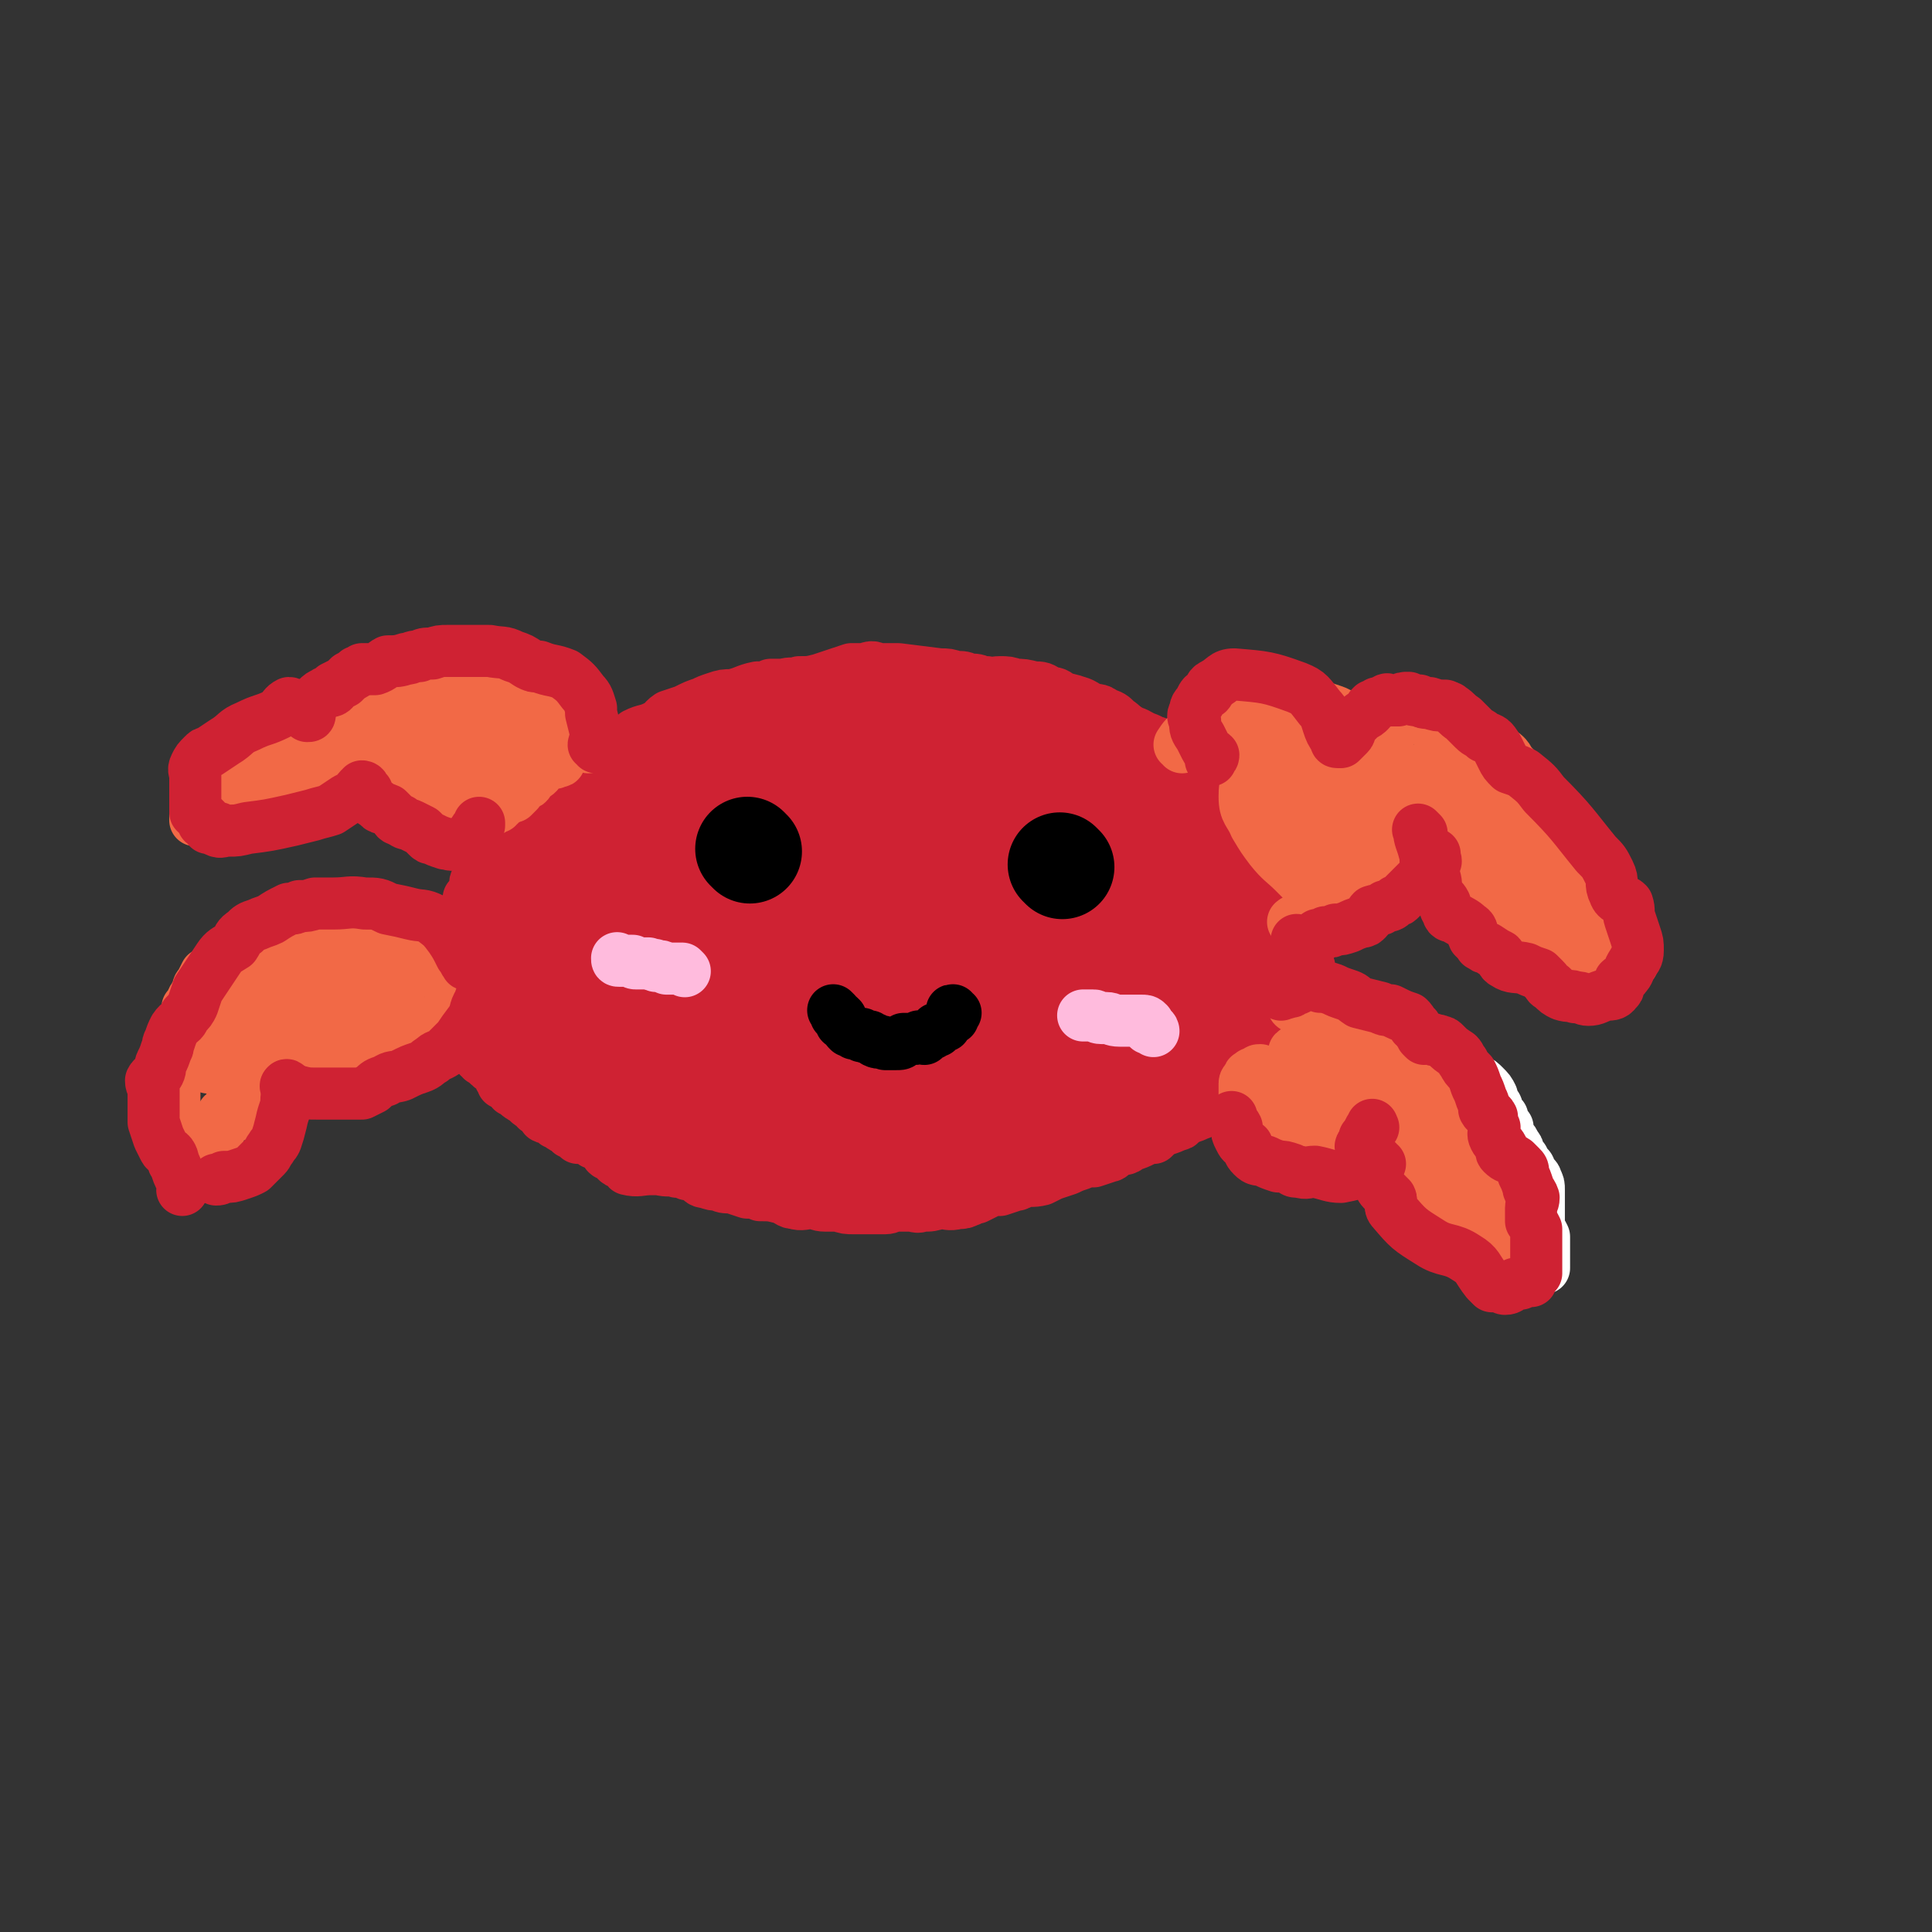 <svg viewBox='0 0 742 742' version='1.1' xmlns='http://www.w3.org/2000/svg' xmlns:xlink='http://www.w3.org/1999/xlink'><rect x="0" y="0" width="742" height="742" fill="#333333" stroke="none"/><g fill='none' stroke='#CF2233' stroke-width='20' stroke-linecap='round' stroke-linejoin='round'><path d='M506,357c-1,0 -1,0 -1,-1 -1,-1 0,-1 0,-3 0,-2 0,-2 -1,-4 0,-2 0,-2 -1,-4 0,-2 0,-2 -1,-4 -1,-2 -1,-2 -2,-5 -2,-2 -2,-2 -4,-4 -2,-2 -3,-2 -5,-4 -2,-4 -2,-4 -5,-7 -2,-3 -2,-3 -5,-6 -2,-2 -2,-2 -4,-4 -3,-2 -3,-2 -5,-5 -3,-2 -3,-2 -5,-4 -3,-2 -4,-1 -7,-3 -2,-2 -2,-2 -5,-3 -2,-2 -2,-2 -4,-4 -3,-1 -3,-1 -5,-3 -3,-2 -3,-2 -5,-4 -4,-2 -4,-1 -7,-4 -3,-2 -2,-2 -5,-4 -2,-2 -2,-2 -5,-3 -2,-2 -3,-1 -6,-2 -1,-1 -1,-1 -3,-2 -3,-1 -3,-1 -7,-2 -2,-1 -2,-2 -5,-2 -3,-2 -3,-2 -6,-2 -4,-1 -4,-1 -7,-1 -3,-1 -3,-1 -6,-1 -3,0 -3,1 -5,0 -1,0 -1,0 -2,0 -2,-1 -2,-1 -5,-1 -2,-1 -2,-1 -5,-1 -3,-1 -3,-1 -6,-1 -8,-1 -8,-1 -16,-2 -4,0 -4,0 -8,0 -2,-1 -2,-1 -5,0 -3,0 -3,0 -5,0 -3,1 -3,1 -6,2 -3,1 -3,1 -6,2 -4,1 -4,1 -8,1 -3,1 -3,0 -6,1 -3,0 -3,0 -5,0 -2,1 -2,1 -5,1 -5,1 -5,2 -10,3 -3,0 -3,0 -6,1 -3,1 -3,1 -5,2 -3,1 -3,1 -7,3 -3,1 -3,1 -6,2 -3,2 -2,3 -5,4 -4,2 -4,1 -8,3 -2,2 -2,2 -5,3 -3,2 -3,2 -6,3 -3,1 -3,1 -5,3 -2,1 -2,2 -4,3 -2,2 -2,2 -4,4 -3,2 -3,1 -5,3 -2,2 -1,2 -3,3 -3,2 -3,2 -6,3 -2,1 -2,1 -4,2 -2,2 -2,2 -4,4 -1,2 -1,2 -2,5 -1,2 -1,2 -3,4 -1,2 -1,2 -2,3 -2,3 -1,4 -3,7 -1,1 -1,1 -2,3 -1,1 -2,1 -3,3 -1,1 0,2 -1,4 -1,2 -1,2 -2,3 0,2 1,2 1,4 -1,1 -2,1 -2,3 -1,1 -1,1 -2,3 0,2 -1,2 -2,4 0,1 1,1 1,3 0,1 0,1 0,2 -1,2 -1,1 -2,3 0,2 1,3 0,5 0,1 -1,1 -1,3 -1,1 0,1 0,3 0,1 0,1 0,3 0,2 0,2 0,3 0,1 0,1 0,1 0,1 -1,1 0,2 0,1 1,1 2,2 0,1 -1,1 -1,2 0,1 0,1 0,1 1,1 1,1 2,2 0,1 0,1 0,2 0,1 1,0 1,1 1,0 0,1 0,1 1,0 1,0 2,0 1,1 1,1 2,2 1,1 1,0 1,1 1,1 0,1 0,2 1,1 1,1 2,2 0,0 0,0 0,1 0,0 1,0 1,1 2,1 2,1 3,1 0,1 -1,0 -1,0 0,1 1,1 1,1 1,0 0,1 1,1 1,0 1,0 2,1 0,0 1,0 1,0 0,1 0,1 0,2 0,0 0,0 0,1 0,0 1,0 1,1 1,0 0,0 0,1 0,0 0,0 0,0 2,0 2,0 3,1 0,0 1,0 1,1 0,0 -1,1 0,1 0,0 1,0 1,0 1,1 1,2 2,2 1,1 1,1 2,1 1,0 1,-1 1,0 0,0 0,1 0,1 0,1 1,1 2,1 1,1 0,1 1,2 1,1 2,0 3,1 0,0 0,1 0,2 2,1 2,0 4,1 0,0 -1,0 0,1 1,1 1,0 2,1 1,1 1,1 2,1 1,1 1,1 2,2 1,0 2,0 3,1 0,0 0,0 0,1 1,0 1,0 3,0 0,1 0,0 1,0 1,1 1,1 2,2 1,0 2,0 3,1 1,0 0,1 1,1 1,1 1,1 1,2 1,1 1,0 2,1 1,1 1,1 2,2 1,1 2,0 3,1 1,0 0,1 1,2 4,1 5,0 9,0 1,0 1,0 3,0 4,1 4,0 7,1 2,0 2,0 4,1 2,0 2,0 4,1 1,1 1,2 3,2 3,1 3,1 5,1 2,1 2,1 5,1 3,1 3,1 6,2 3,0 3,0 5,1 4,0 4,0 8,1 3,1 3,2 5,2 3,1 4,0 7,0 2,0 2,1 5,1 1,0 1,0 3,0 1,0 1,0 2,0 3,1 3,1 6,1 2,0 2,0 5,0 3,0 3,0 5,0 1,0 1,0 2,0 2,0 2,-1 5,-1 2,0 2,0 4,0 3,0 3,1 5,0 4,0 3,0 7,-1 3,0 3,1 7,0 2,0 2,0 4,-1 1,0 1,-1 3,-1 2,-1 2,-1 4,-2 2,-1 2,-1 5,-1 3,-1 3,-1 6,-2 1,0 1,0 2,-1 4,-1 4,0 8,-1 2,-1 2,-1 4,-2 3,-1 3,-1 6,-2 2,-1 2,-1 5,-2 2,-1 2,-1 5,-1 3,-1 3,-1 6,-2 1,0 1,-1 3,-2 2,-1 3,0 5,-2 3,-1 3,-1 5,-2 2,-1 2,-1 4,-1 2,-2 2,-2 4,-3 3,-1 3,-1 5,-2 2,0 1,-1 3,-2 2,-1 3,-1 5,-2 3,-1 3,-2 5,-3 2,-1 2,-1 3,-2 3,-1 3,0 5,-1 2,-2 2,-2 4,-3 1,-1 1,-1 2,-2 2,-2 2,-2 4,-3 3,-2 3,-2 5,-4 2,-1 2,-1 3,-2 1,-1 2,-1 3,-2 1,-2 1,-2 2,-4 1,-2 1,-2 3,-4 1,-2 1,-2 2,-5 1,-3 1,-3 1,-7 0,-3 0,-3 0,-6 0,-3 2,-3 1,-7 0,-3 -1,-3 -2,-6 0,-2 1,-2 1,-5 0,-2 0,-2 0,-5 -1,-2 -1,-2 -2,-4 -1,-2 -1,-2 -2,-3 -1,-1 -1,-1 -1,-1 '/></g>
<g fill='none' stroke='#CF2233' stroke-width='40' stroke-linecap='round' stroke-linejoin='round'><path d='M478,358c0,0 -1,-1 -1,-1 1,0 2,0 3,1 0,1 0,1 1,2 1,0 3,1 2,0 0,-4 -2,-4 -4,-9 -2,-6 -1,-7 -3,-12 -3,-6 -3,-6 -7,-11 -4,-5 -5,-4 -9,-9 -4,-4 -4,-4 -7,-9 -4,-5 -3,-5 -6,-9 -2,-2 -1,-3 -3,-5 -3,-2 -4,-1 -7,-3 -4,-1 -3,-2 -7,-3 -3,-2 -3,-2 -6,-3 -4,-2 -4,-2 -7,-2 -6,-1 -6,0 -11,0 -6,0 -6,-1 -12,-1 -8,-1 -8,-1 -16,-2 -5,-1 -5,-2 -11,-3 -6,0 -6,0 -11,-1 -6,0 -6,-1 -12,-1 -4,-1 -4,0 -9,0 -3,0 -4,0 -7,0 -1,0 -1,0 -2,1 -2,1 -2,1 -4,2 -2,1 -2,1 -3,1 0,1 0,1 -1,1 -2,1 -2,1 -4,1 -3,0 -4,0 -7,0 -3,0 -3,0 -7,0 -2,0 -2,0 -4,0 -3,0 -3,0 -7,1 -3,0 -3,0 -6,0 -7,1 -7,0 -13,2 -6,2 -6,2 -12,5 -2,1 -2,1 -4,2 -3,2 -3,1 -7,3 -1,0 -1,1 -2,1 -2,1 -2,1 -4,2 -2,1 -2,1 -4,2 -1,2 -1,3 -3,4 -1,1 -2,1 -4,2 -2,1 -2,1 -4,3 -2,1 -2,2 -4,3 -2,1 -2,1 -5,3 -1,1 -1,1 -3,3 -1,1 -1,1 -2,2 -2,2 -2,2 -4,4 -2,2 -3,2 -4,3 -2,2 -2,2 -3,3 -1,2 -1,2 -2,3 -2,2 -2,1 -3,3 -1,2 0,2 -1,4 0,2 1,2 0,4 0,2 -1,2 -2,4 0,2 0,2 0,4 0,2 0,2 0,5 0,1 0,1 0,2 0,2 0,2 0,3 0,1 0,1 0,3 1,1 2,1 2,2 0,2 0,2 0,4 0,2 1,2 2,4 0,1 -1,1 0,2 0,2 0,2 1,4 1,1 2,1 3,3 1,1 0,2 0,3 1,2 1,1 2,3 1,1 1,1 2,2 1,2 1,3 3,4 1,2 1,2 2,2 1,1 1,1 2,2 2,1 2,1 3,2 2,1 2,0 4,2 1,0 1,0 2,1 1,1 1,2 1,2 1,2 1,2 3,3 0,1 0,1 0,1 1,1 2,0 3,1 1,1 0,2 1,4 1,1 1,1 3,2 4,3 5,3 9,5 1,1 1,1 3,2 2,1 2,1 3,2 2,1 2,1 3,2 2,2 2,2 4,3 2,2 2,2 4,3 3,1 3,1 5,2 2,0 2,1 4,1 3,1 3,1 6,1 3,1 3,1 5,2 3,0 3,0 5,0 2,1 2,1 5,1 2,0 2,1 3,1 3,0 3,0 5,0 3,0 3,0 5,0 3,0 3,0 6,0 3,1 3,0 5,1 3,0 3,0 6,0 2,0 2,0 4,0 2,0 2,0 5,0 3,0 3,0 5,0 3,0 3,1 6,1 2,0 2,0 3,0 2,0 2,0 4,1 3,0 3,0 5,0 3,0 3,0 7,0 3,0 3,0 7,0 3,0 3,0 6,0 2,-1 2,-1 4,-1 3,-1 3,-1 5,-2 3,0 3,0 6,-1 3,-1 3,-2 6,-2 3,-1 3,-1 6,-2 3,0 3,0 5,-2 6,-2 6,-3 11,-5 7,-3 8,-2 14,-4 3,-1 3,-2 6,-3 4,-2 4,-1 8,-2 8,-3 8,-3 15,-7 5,-2 4,-4 8,-6 3,-3 3,-2 6,-4 2,-2 2,-2 3,-4 1,-2 2,-2 3,-4 1,-2 1,-2 2,-5 2,-4 3,-4 4,-7 2,-4 2,-4 3,-7 0,-3 0,-3 1,-6 0,-3 0,-3 0,-6 -1,-3 -2,-3 -3,-6 -1,-3 -1,-3 -2,-6 -2,-4 -2,-4 -4,-7 -3,-4 -4,-4 -7,-8 -5,-4 -5,-4 -9,-8 -4,-4 -4,-4 -8,-7 -3,-3 -3,-3 -7,-5 -3,-1 -4,-1 -7,-2 -5,-2 -5,-3 -9,-5 -5,-2 -5,-2 -10,-4 -5,-2 -5,-2 -10,-3 -5,-2 -5,-2 -10,-3 -5,-2 -5,-2 -10,-3 -5,-1 -5,-1 -11,-2 -5,0 -5,0 -10,-1 -5,0 -5,-1 -10,-1 -4,0 -4,-1 -9,-1 -7,0 -7,0 -13,0 -5,0 -5,0 -10,0 -5,1 -5,2 -10,3 -6,1 -6,1 -12,3 -7,1 -7,1 -14,2 -6,1 -6,1 -12,3 -5,1 -5,1 -11,2 -4,1 -4,1 -8,2 -5,2 -5,1 -10,2 -4,1 -4,1 -8,2 -3,1 -3,1 -6,2 -3,1 -4,1 -6,3 -2,1 -2,2 -3,4 -2,3 -2,3 -4,5 -3,2 -4,2 -5,5 -1,2 0,2 -1,4 0,2 -1,1 -2,3 -1,1 -2,1 -2,2 -1,2 0,2 0,5 0,3 0,3 0,6 0,5 -1,5 0,9 1,5 2,5 5,10 6,9 6,9 13,17 8,9 8,9 18,17 4,4 4,3 8,6 4,2 4,3 8,4 4,1 4,0 9,1 5,0 5,0 9,1 6,1 6,1 11,2 7,1 7,1 13,2 7,1 7,1 13,1 7,1 7,1 13,2 6,1 6,1 12,2 6,1 6,2 12,3 6,1 6,1 12,1 6,0 6,0 12,0 7,0 7,0 13,-1 6,0 6,0 11,-1 8,-1 8,0 15,-4 6,-2 6,-3 11,-8 5,-4 5,-4 8,-10 4,-5 4,-5 7,-10 2,-5 2,-6 4,-11 2,-4 3,-4 4,-9 2,-10 2,-10 2,-20 -1,-5 -1,-5 -3,-9 -2,-4 -2,-5 -5,-9 -4,-4 -5,-3 -11,-6 -6,-3 -6,-3 -12,-6 -8,-3 -8,-3 -16,-5 -10,-2 -10,-1 -20,-3 -10,-2 -10,-1 -21,-3 -10,-1 -10,-1 -19,-2 -11,-1 -11,-1 -22,-2 -8,0 -8,0 -15,0 -7,0 -7,0 -14,1 -7,2 -7,2 -13,4 -14,6 -14,6 -27,12 -6,3 -6,3 -12,7 -4,2 -4,2 -7,4 -3,1 -4,0 -6,2 -2,4 -1,5 -1,10 -1,3 -2,4 0,7 4,6 5,6 11,11 8,6 8,6 17,10 12,6 12,7 25,12 11,4 11,5 22,7 13,4 13,3 26,5 11,2 11,2 22,3 12,1 12,2 23,1 10,-1 11,-1 21,-4 10,-3 10,-3 21,-7 9,-4 10,-3 18,-9 5,-4 6,-4 8,-10 3,-5 2,-5 2,-11 -1,-7 1,-8 -3,-13 -6,-9 -8,-9 -18,-14 -14,-8 -14,-8 -29,-13 -19,-7 -20,-6 -40,-11 -17,-5 -17,-6 -34,-9 -18,-3 -19,-4 -37,-3 -13,1 -13,1 -25,5 -11,5 -13,4 -21,13 -6,6 -5,8 -7,17 -1,8 -2,10 1,17 4,8 5,9 13,13 13,8 14,8 28,11 24,5 24,4 49,7 24,2 24,2 48,4 16,1 16,1 31,1 9,-1 12,1 18,-3 4,-3 3,-6 3,-12 0,-5 2,-8 -3,-11 -22,-15 -24,-18 -50,-25 -34,-9 -35,-6 -71,-7 -13,-1 -17,-3 -27,3 -7,4 -10,11 -6,17 4,8 10,7 22,10 21,7 21,6 43,11 25,5 25,6 51,10 21,3 21,3 42,4 4,1 6,2 8,0 2,-1 1,-4 -1,-5 -12,-9 -13,-10 -27,-16 -20,-9 -21,-7 -43,-13 -20,-6 -20,-6 -41,-10 -19,-3 -19,-2 -37,-4 -8,-1 -9,-2 -16,-2 0,0 0,1 1,1 3,4 3,4 7,6 11,6 11,6 23,10 18,6 18,6 37,11 19,5 19,5 38,9 12,2 18,3 25,4 2,0 -4,-1 -8,-2 -19,-3 -19,-3 -38,-7 -19,-3 -19,-4 -39,-7 -13,-2 -13,-2 -26,-4 -7,0 -10,-1 -13,-1 -1,-1 3,0 5,0 8,1 8,1 15,1 15,1 15,1 30,2 11,0 11,1 22,2 9,1 9,1 18,1 3,0 3,-1 5,-1 2,-1 4,-1 3,-1 -2,-1 -6,-2 -10,-2 '/></g>
<g fill='none' stroke='#000000' stroke-width='40' stroke-linecap='round' stroke-linejoin='round'><path d='M288,327c0,0 -1,-1 -1,-1 '/><path d='M408,333c0,0 -1,-1 -1,-1 '/></g>
<g fill='none' stroke='#000000' stroke-width='20' stroke-linecap='round' stroke-linejoin='round'><path d='M367,389c-1,0 -1,-1 -1,-1 -1,0 0,0 0,1 0,1 0,1 0,2 0,0 -1,0 -2,1 0,0 1,0 0,0 0,1 -1,1 -1,1 0,1 0,1 0,1 -2,1 -2,0 -3,1 -1,0 0,0 0,1 -1,0 -1,0 -2,1 -1,0 -1,0 -2,1 0,0 0,0 -1,1 -1,0 -1,-1 -2,-1 -1,1 -1,1 -2,1 -1,0 -1,0 -1,0 -2,0 -2,0 -3,0 0,0 0,1 0,1 -1,1 -1,1 -3,1 0,0 0,0 0,0 -1,0 -1,0 -2,0 -1,0 -1,0 -2,0 0,0 0,0 -1,-1 -1,0 -1,1 -3,0 0,0 0,0 0,-1 -1,0 -1,0 -2,-1 -1,0 -1,1 -2,0 0,0 -1,0 -1,0 0,0 0,-1 0,-1 -1,0 -1,0 -2,0 -1,0 -1,0 -1,0 -1,-1 -1,-1 -2,-1 -1,-1 -1,-1 -1,-2 -1,-1 -1,0 -2,-1 0,0 0,-1 0,-1 0,0 0,0 0,-1 0,0 0,0 0,0 -1,-1 -1,-1 -2,-1 0,0 0,0 0,-1 0,0 0,0 0,0 0,0 0,0 -1,-1 '/></g>
<g fill='none' stroke='#FFBBDD' stroke-width='20' stroke-linecap='round' stroke-linejoin='round'><path d='M263,373c0,0 -1,-1 -1,-1 -1,0 -1,0 -3,0 0,0 0,0 0,0 -1,0 -1,0 -3,0 0,0 0,0 0,0 -2,-1 -2,-1 -4,-1 -1,-1 -1,0 -3,-1 0,0 0,0 -1,0 -2,0 -2,0 -3,0 -1,0 -1,0 -1,0 -1,0 -1,-1 -1,-1 -1,0 -1,0 -2,0 -1,0 -1,0 -2,0 0,0 0,0 -1,0 -1,0 -1,0 -1,-1 '/><path d='M443,396c0,0 0,-1 -1,-1 0,0 -1,0 -1,0 0,-1 0,-1 0,-1 0,-1 0,-1 0,-1 0,0 0,0 0,0 -1,-1 -1,-1 -3,-1 -1,0 -1,0 -2,0 -2,0 -2,0 -3,0 0,0 0,0 -1,0 -1,0 -1,0 -2,0 -3,0 -3,-1 -5,-1 -1,0 -1,0 -2,0 -2,0 -2,-1 -3,-1 -1,0 -1,0 -2,0 0,0 0,0 -1,0 -1,0 -1,0 -1,0 '/></g>
<g fill='none' stroke='#F26946' stroke-width='20' stroke-linecap='round' stroke-linejoin='round'><path d='M226,287c0,0 -1,0 -1,-1 -1,-1 -1,0 -1,-1 -1,-2 1,-2 0,-3 -1,-1 -2,-1 -3,-1 -1,-1 -1,-2 -2,-3 -1,-1 -1,-1 -1,-2 -1,-2 -2,-1 -3,-2 -1,-1 0,-1 -1,-2 -2,-3 -2,-3 -5,-5 -1,-1 -1,-1 -3,-2 -1,-1 -1,-1 -2,-1 -1,-1 -2,0 -3,-1 -1,-1 -1,-1 -1,-2 0,0 0,0 0,-1 -1,0 -2,0 -3,-1 -1,0 -1,0 -2,-1 -2,0 -2,0 -3,0 -1,0 -1,0 -2,-1 -2,0 -1,-1 -3,-1 -2,0 -2,0 -4,0 -2,0 -2,0 -4,-1 -1,0 -1,0 -2,-1 -2,0 -2,1 -4,1 -2,0 -2,0 -3,0 -1,0 -1,0 -2,0 -3,0 -3,0 -5,0 -1,0 -1,0 -2,0 -2,0 -2,0 -4,1 -1,0 -1,1 -2,2 -2,0 -3,-1 -5,-1 -1,1 -1,1 -2,2 -1,0 -1,0 -2,1 -1,0 0,0 0,1 -1,0 -2,0 -3,0 0,0 1,1 1,1 -1,0 -2,0 -3,1 -2,1 -2,1 -3,2 0,1 2,1 1,2 0,1 -2,1 -2,2 -1,2 0,2 1,4 0,1 0,1 0,2 0,1 0,1 0,2 0,2 0,2 0,3 0,2 -1,2 0,4 0,1 1,0 2,1 0,0 -1,1 -1,2 1,1 1,0 2,1 1,1 1,1 1,1 1,0 0,1 1,1 0,0 0,0 1,1 1,1 1,1 2,2 1,0 1,0 1,1 1,1 1,1 2,2 1,0 0,1 1,1 1,1 2,1 3,1 1,2 1,2 2,3 1,1 0,2 0,2 2,1 3,0 5,1 1,1 1,1 2,1 1,1 1,0 2,1 0,1 0,2 0,2 1,1 2,1 3,1 2,1 2,1 4,1 1,0 1,0 2,0 2,0 2,-1 3,0 0,0 0,1 0,1 1,0 1,-1 2,-1 1,0 1,1 3,1 1,0 1,0 3,0 1,0 1,0 2,0 1,0 1,0 1,0 1,0 1,0 2,0 1,-1 1,-1 2,-1 0,-1 0,-1 1,-1 0,-1 0,0 1,-1 0,0 0,0 0,-1 2,0 2,0 3,-1 0,0 0,0 1,0 1,-1 1,-1 2,-2 1,-1 0,-1 1,-2 1,-1 1,0 2,-1 1,0 1,-1 1,-1 1,-1 1,-1 2,-2 2,-1 2,-2 3,-3 1,-1 1,-1 2,-2 2,0 2,0 3,0 0,0 0,-1 1,-1 0,0 1,1 1,0 0,0 0,-1 -1,-2 -1,-2 -1,-1 -3,-3 -2,-2 -1,-2 -3,-4 -2,-1 -3,-1 -5,-2 -1,-1 -1,-2 -2,-3 -1,-1 -1,-1 -2,-2 -5,-2 -5,-2 -10,-4 -4,-1 -4,-1 -8,-2 -2,0 -2,0 -5,-2 -3,0 -3,0 -5,-1 -2,-1 -2,-1 -3,-2 -3,0 -5,0 -6,0 0,0 2,0 3,0 1,1 0,1 1,2 1,1 1,1 2,1 1,1 1,1 2,2 2,2 2,2 3,4 1,2 1,2 2,3 2,3 2,4 5,5 3,2 4,2 8,3 2,1 2,0 4,1 0,0 0,0 0,0 0,1 0,1 0,1 0,1 0,1 0,1 -4,-1 -4,0 -8,-2 -7,-2 -7,-2 -13,-5 -6,-1 -5,-2 -11,-3 -5,-2 -5,-2 -10,-4 -3,-1 -3,-1 -6,-1 -2,-1 -2,-1 -4,-1 -1,-1 -1,-1 -3,-2 -1,-1 0,-2 -1,-2 -1,0 -2,1 -2,1 -1,1 0,0 0,1 1,2 1,2 2,4 1,1 1,2 3,3 3,2 3,2 6,4 8,4 8,4 16,8 2,1 3,0 4,1 2,1 1,2 2,3 1,1 1,1 2,1 0,0 0,0 0,0 1,0 0,1 0,1 0,1 0,1 0,1 1,2 1,2 2,5 1,1 1,1 2,3 1,1 2,0 3,1 0,1 0,1 0,1 1,1 2,1 2,1 0,0 -1,-1 -2,-2 -2,-1 -2,0 -3,-1 -1,-1 -1,-2 -2,-3 -2,-1 -2,-1 -4,-2 -1,-2 -1,-2 -3,-4 -1,-1 -1,-1 -2,-2 0,-1 0,-1 0,-2 -1,-1 0,-1 0,-1 0,0 0,-1 0,-1 -1,0 -1,1 -2,1 '/><path d='M175,297c0,-1 -2,-2 -1,-1 1,0 2,0 3,1 4,2 4,2 8,4 3,1 3,1 5,2 3,1 4,0 5,2 1,0 1,2 0,1 -1,0 -1,-1 -2,-1 '/><path d='M146,261c0,0 -1,-1 -1,-1 -1,0 0,1 -1,2 -2,1 -2,0 -4,0 -2,0 -2,0 -3,0 0,1 0,1 -1,1 -1,1 -1,1 -2,1 -2,1 -2,0 -4,1 -2,1 -1,1 -3,2 -1,1 -1,0 -2,1 -2,1 -3,0 -4,2 -3,3 -3,4 -6,7 -3,2 -3,2 -6,4 -1,1 -2,0 -3,1 0,1 0,2 0,2 -3,0 -3,-1 -5,0 0,0 0,0 0,0 -1,2 -2,2 -3,3 -1,1 -1,2 -2,2 -2,1 -2,1 -3,1 -1,1 -1,2 -2,3 -1,1 -1,1 -1,2 -1,0 -2,0 -3,1 0,0 0,1 -1,1 -1,1 -1,1 -2,2 -1,1 -1,1 -1,2 0,1 1,1 0,2 -1,1 -2,1 -3,2 -1,1 -2,1 -2,2 -1,0 0,0 0,0 0,1 0,1 -1,1 0,1 0,1 0,1 0,1 0,1 0,2 0,0 0,0 0,1 -1,0 -1,0 -1,0 -1,1 -1,1 -1,1 0,1 0,1 0,1 0,1 0,1 0,1 1,0 1,0 2,0 1,-1 1,-1 2,-1 2,-1 2,-1 5,-2 3,-1 3,-1 6,-2 3,-1 3,-1 5,-2 4,-1 4,-1 8,-2 5,-2 5,-1 10,-2 4,-1 4,-2 8,-3 4,-2 4,-2 7,-3 3,-2 3,-2 6,-3 1,-1 1,-1 3,-1 1,-1 1,-1 2,-1 1,0 1,0 2,0 0,-1 1,-1 1,-1 1,-1 0,-2 0,-3 0,0 1,1 0,1 0,1 0,1 -1,1 0,0 0,1 0,1 -2,1 -2,0 -5,1 -1,0 -1,0 -2,1 -7,2 -7,2 -13,5 -3,1 -3,2 -6,3 -3,2 -3,2 -6,3 -2,1 -2,0 -4,1 0,0 0,0 -1,1 -1,0 -1,0 -2,0 -1,1 -2,2 -2,1 1,-1 2,-2 4,-4 4,-4 4,-4 8,-7 3,-3 4,-3 7,-6 1,-1 0,-2 1,-3 1,-2 1,-2 2,-4 1,-1 2,0 3,-1 0,0 0,-1 0,0 -1,0 -1,0 -2,1 -2,2 -2,2 -4,3 -2,2 -2,2 -5,3 -2,2 -2,2 -3,4 -2,1 -1,2 -3,3 -4,2 -4,1 -8,2 -4,1 -4,1 -7,1 '/><path d='M175,375c0,-1 -1,-1 -1,-1 -1,-1 -1,-1 -1,-2 -1,-2 0,-3 0,-5 -1,-1 -2,-1 -3,-2 -1,0 -1,0 -2,0 -2,-2 -2,-2 -3,-3 -2,-2 -2,-2 -5,-4 -1,-1 -2,0 -3,-1 -3,-1 -3,-1 -5,-2 -2,0 -2,-1 -3,-2 -2,0 -1,-1 -3,-1 -2,-1 -2,-1 -4,-2 -1,0 -1,0 -2,-1 -2,0 -2,1 -4,1 -2,0 -2,0 -4,0 -3,0 -3,0 -5,0 -1,0 -1,0 -3,0 -1,0 -1,0 -2,0 -1,0 -1,0 -3,1 -1,0 -1,0 -2,0 -1,0 -1,0 -3,1 0,0 0,0 -1,1 -1,0 -1,0 -1,0 -2,0 -2,-1 -3,0 -1,0 0,1 0,1 -1,0 -1,0 -2,0 -1,1 -1,1 -2,1 -5,2 -5,2 -9,4 -2,2 -2,2 -4,4 -1,0 -1,0 -2,1 -1,0 -1,0 -2,1 -1,0 -1,0 -1,1 -1,0 0,1 -1,1 0,0 -1,0 -1,1 -1,1 0,2 0,3 -1,0 -1,0 -2,0 0,0 0,1 0,1 0,1 0,1 -1,2 -1,0 -2,0 -3,0 -1,2 -1,2 -2,4 -1,1 -1,1 -1,3 -1,0 0,1 -1,1 0,1 -1,1 -1,2 -1,1 0,1 0,1 -1,1 -1,1 -2,2 0,1 0,1 0,2 -1,1 -1,1 -1,2 -1,1 -1,2 -1,3 -1,2 -1,2 -1,4 -1,2 -1,2 -2,4 0,4 0,4 0,9 0,1 0,1 0,3 0,1 0,1 0,2 0,1 0,1 0,3 0,1 0,1 0,2 0,1 0,1 0,1 0,1 0,1 0,1 0,1 0,1 0,3 0,1 0,1 0,2 0,0 0,0 0,0 0,1 0,1 0,1 0,1 0,1 0,2 0,0 0,0 0,0 0,0 0,0 0,1 0,0 0,0 0,0 0,1 0,1 0,1 1,2 2,1 3,2 0,1 -1,1 -1,2 0,1 0,1 0,1 0,2 1,2 1,3 1,1 0,1 0,2 1,0 1,-1 2,0 1,0 1,1 1,1 1,1 0,1 1,2 0,1 1,1 1,2 0,0 0,0 0,0 1,0 2,0 2,-1 2,-1 2,-2 3,-4 1,-2 1,-2 3,-5 1,-2 1,-3 2,-5 1,-2 1,-2 2,-3 2,-2 3,-1 5,-2 1,-1 0,-2 0,-4 1,-1 1,-1 3,-2 2,-2 2,-2 4,-4 1,-1 1,-1 2,-2 2,-1 1,-1 3,-2 2,-2 2,-2 4,-3 3,-2 3,-2 5,-3 4,-1 4,-1 7,-2 4,-1 4,0 8,-1 2,0 2,0 5,-1 4,0 4,0 8,0 2,0 2,0 5,-1 2,0 2,0 5,-1 3,-1 3,-1 7,-2 2,0 2,-1 4,-2 2,-1 2,-1 4,-1 2,-1 3,-1 4,-3 1,-1 0,-2 1,-4 0,-2 2,-2 2,-4 1,-2 0,-2 0,-4 0,-2 1,-3 0,-5 -2,-2 -3,-1 -5,-3 -2,-2 -2,-2 -5,-4 -4,-3 -5,-2 -9,-5 -3,-2 -2,-3 -5,-4 -4,-1 -4,0 -8,-1 -3,-1 -3,-2 -5,-3 -2,-1 -2,-2 -3,-2 -3,-1 -3,-1 -5,0 -3,1 -3,1 -5,3 -3,1 -3,1 -5,3 -3,2 -3,1 -5,3 -2,1 -1,2 -2,4 -1,2 -1,2 -3,4 -1,2 -2,1 -3,4 -2,2 -1,3 -1,6 '/><path d='M176,373c0,0 0,-1 -1,-1 -4,-2 -4,-3 -9,-4 -7,-1 -7,-1 -14,-1 -5,0 -5,0 -10,0 -3,0 -3,0 -6,1 -4,0 -4,1 -8,1 -4,0 -4,0 -7,0 -1,0 -1,0 -2,1 -1,1 -2,1 -3,3 0,2 0,2 0,5 1,2 1,2 3,4 4,3 4,2 9,5 5,2 5,2 10,4 5,1 5,0 10,0 1,0 1,0 3,0 1,0 1,0 2,0 1,0 1,0 1,0 0,-1 0,-1 0,-3 -1,-1 -1,-2 -3,-2 -6,-3 -6,-3 -12,-5 -6,-1 -6,-2 -12,-3 -5,-1 -5,0 -10,-1 -2,0 -2,0 -4,0 -1,-1 -2,-1 -3,0 -1,0 -1,1 0,2 4,3 4,3 9,6 6,3 6,3 13,5 5,2 5,2 11,3 4,1 4,1 8,1 2,1 2,1 4,1 1,0 1,-1 2,-1 1,-1 2,-1 1,-1 -3,-4 -3,-6 -8,-8 -10,-6 -11,-4 -21,-8 -5,-1 -5,-2 -10,-3 -4,0 -4,0 -7,1 -5,1 -5,1 -9,3 -4,1 -4,2 -7,5 -4,3 -4,3 -8,6 -3,3 -3,3 -6,6 -2,2 -1,2 -3,5 0,3 0,3 -1,5 0,1 0,2 0,3 1,1 1,0 2,1 0,0 0,1 0,1 2,0 2,0 5,-1 2,-1 3,0 5,-2 3,-3 2,-3 5,-7 2,-3 1,-4 4,-7 3,-4 4,-3 7,-6 2,-2 2,-2 4,-4 1,-1 1,-2 2,-3 1,-1 2,-1 2,-1 0,1 -1,2 -2,4 -1,3 -1,4 -2,7 -3,6 -4,6 -7,12 -3,5 -2,5 -5,10 -2,4 -2,5 -5,9 -2,2 -3,2 -5,4 -1,2 -1,2 -2,3 0,0 -1,0 0,0 1,0 2,0 4,-1 4,-4 4,-4 8,-9 4,-5 4,-5 7,-11 2,-4 2,-4 4,-8 1,-2 2,-2 4,-4 1,-1 0,-1 1,-2 0,-1 0,-1 0,-1 -1,-1 -1,-1 -3,-1 -4,0 -4,0 -8,2 -3,2 -3,2 -5,5 -2,3 -2,3 -3,7 -2,2 -2,2 -3,5 -1,3 -3,4 -2,7 0,1 1,2 3,2 3,-1 3,-2 6,-5 1,-1 1,-2 2,-3 0,0 1,0 1,-1 1,0 0,0 0,-1 0,0 0,0 0,0 0,0 0,1 -1,2 0,1 0,1 0,2 -1,0 -1,0 -2,1 -1,1 -1,0 -2,1 0,0 0,0 1,0 0,1 0,1 0,1 '/><path d='M454,287c0,-1 -1,-1 -1,-1 2,-3 2,-3 5,-5 2,-1 3,0 5,-1 1,0 0,-1 0,-1 3,-3 3,-3 6,-4 3,-2 3,-2 6,-4 1,0 1,0 2,0 1,-1 1,-1 2,-2 2,0 2,-1 3,-1 3,0 3,0 6,0 3,0 3,0 5,0 1,0 1,0 2,0 1,0 1,0 3,0 2,0 1,1 3,1 3,1 2,1 5,2 3,1 3,1 6,2 3,1 3,2 5,3 6,5 6,4 12,9 3,4 3,4 6,8 0,0 -1,0 -1,1 '/><path d='M498,355c-1,-1 -2,-1 -1,-1 0,-1 1,0 3,0 3,0 4,0 7,-1 2,0 2,0 4,-1 3,-1 4,-1 7,-3 6,-3 7,-2 13,-6 2,-1 1,-2 2,-4 2,-2 2,-2 4,-5 2,-2 1,-2 3,-5 1,-3 1,-3 2,-5 1,-2 1,-2 1,-4 1,-1 0,-1 0,-3 0,-1 0,-1 0,-2 0,-2 0,-2 0,-3 0,-1 0,-1 0,-2 0,-1 1,-1 0,-2 0,-2 -1,-2 -1,-4 0,-1 0,-2 0,-3 -1,-2 -1,-2 -2,-2 -1,-1 -1,0 -2,-1 -1,-2 0,-2 -1,-4 -1,-1 -1,-1 -2,-2 -4,-1 -4,0 -8,-1 -5,-1 -5,-1 -11,-3 -5,-1 -5,-1 -10,-3 -8,-2 -8,-3 -16,-4 -2,0 -4,1 -4,2 -1,1 1,2 2,3 4,5 4,5 8,9 6,6 6,6 12,10 7,4 8,3 14,7 4,2 4,3 8,6 1,0 1,0 2,0 1,1 3,2 3,1 -3,-2 -5,-3 -9,-6 -7,-5 -7,-5 -15,-9 -6,-3 -6,-3 -12,-5 -2,-1 -2,-1 -3,-2 -1,-1 -3,-1 -3,-1 1,0 2,1 4,3 6,4 6,4 12,8 5,3 4,3 10,5 3,2 3,1 6,1 2,1 3,1 3,1 0,-2 -1,-3 -3,-6 -4,-5 -3,-5 -8,-10 -2,-3 -3,-3 -6,-6 -2,-2 -2,-2 -5,-3 -1,-1 -1,-1 -3,-1 -2,-1 -3,-2 -5,-1 -1,0 -1,0 -1,1 0,4 -1,4 0,7 1,6 2,6 4,12 2,6 1,7 5,12 3,4 5,3 9,6 3,2 3,2 6,3 0,1 0,1 1,2 1,0 2,0 1,0 0,-1 0,-2 -2,-4 -3,-4 -3,-5 -7,-8 -6,-5 -6,-5 -12,-9 -4,-3 -3,-3 -7,-6 -3,-2 -3,-1 -6,-3 -2,-1 -1,-2 -2,-3 -2,-1 -2,-2 -3,-3 -1,0 -2,-1 -2,0 -3,5 -4,6 -4,12 0,6 2,6 4,11 3,5 3,5 6,9 4,5 5,5 9,9 3,3 3,3 6,6 2,1 3,1 4,3 1,1 1,2 1,2 1,0 0,-1 0,-2 0,-4 1,-4 0,-7 -1,-6 -1,-6 -2,-12 -1,-5 -1,-5 -3,-10 -2,-3 -3,-3 -5,-6 -3,-4 -2,-4 -5,-7 -3,-3 -3,-2 -6,-5 -2,-1 -2,-1 -3,-2 -1,-1 -1,-1 -3,-2 -1,-1 -1,-1 -2,-2 -1,-1 -1,-1 -3,-2 -1,0 -2,-1 -2,0 1,2 2,3 5,6 3,3 3,3 7,6 2,2 2,2 4,3 2,2 2,2 4,4 1,1 1,1 1,1 '/><path d='M523,288c0,0 -1,0 -1,-1 1,0 1,0 2,-1 3,-3 3,-3 6,-5 3,-3 3,-2 7,-4 2,-1 2,-1 4,-1 2,-1 2,-1 4,-1 1,0 1,0 2,0 2,0 2,0 3,0 1,1 1,1 3,2 2,1 2,0 4,1 1,1 1,1 2,2 2,1 2,1 5,2 2,1 2,1 5,2 1,1 1,1 2,2 2,1 2,1 4,2 1,1 2,1 3,2 1,1 1,1 2,3 1,1 1,1 3,3 2,2 2,2 4,4 1,2 1,2 2,4 2,3 2,3 4,5 3,3 4,2 7,5 3,2 2,3 5,6 2,3 1,4 3,6 2,3 3,2 5,4 1,1 1,2 2,3 1,1 1,1 2,3 2,6 2,6 4,12 0,2 0,2 1,4 0,1 1,1 1,2 1,1 0,1 0,2 0,0 0,0 0,1 0,0 0,0 0,1 0,1 1,1 0,1 0,0 0,0 -1,0 -1,0 -1,0 -2,1 0,0 0,0 0,0 0,1 0,1 0,1 -1,1 -2,0 -3,1 0,0 0,1 0,1 -1,1 -2,1 -3,2 -1,0 0,0 0,1 -1,0 -1,0 -3,0 0,0 0,0 0,1 -1,0 -1,1 -2,1 -1,0 -1,0 -2,0 -1,0 -1,0 -1,0 -2,0 -2,0 -4,0 -2,-1 -3,0 -5,-2 -3,-2 -3,-2 -5,-5 -3,-3 -2,-3 -5,-6 -3,-3 -3,-3 -7,-6 -4,-3 -4,-3 -7,-6 -3,-4 -3,-4 -5,-8 -2,-3 -3,-2 -5,-5 -2,-2 -1,-3 -3,-5 -1,-1 -2,-1 -4,-2 -1,-1 -1,-1 -2,-2 -2,-1 -2,-1 -3,-3 -1,-1 0,-1 -1,-2 -1,-2 -1,-2 -2,-3 -1,-2 -1,-1 -2,-2 -2,-1 -2,-1 -3,-1 0,-1 0,-1 -1,-1 -1,-1 -1,-1 -2,-2 -2,-1 -1,-2 -3,-3 -1,-1 -1,-1 -2,-3 -1,-1 -1,-1 -1,-2 0,0 0,0 0,0 -1,0 -1,0 -2,0 0,-1 0,-1 0,-1 1,1 1,2 2,3 2,1 3,1 5,3 5,2 6,1 10,4 15,8 15,8 29,18 6,3 5,4 10,8 7,6 7,6 14,13 1,1 0,1 1,2 1,2 1,2 3,4 0,1 1,1 1,2 1,2 1,2 2,3 1,1 1,1 2,2 0,1 0,2 0,2 0,-1 0,-2 0,-4 -2,-5 -2,-5 -4,-9 -4,-7 -4,-7 -9,-13 -4,-6 -5,-6 -10,-12 -4,-6 -3,-6 -8,-12 -4,-6 -5,-5 -10,-11 -2,-2 -3,-2 -5,-5 -2,-2 -1,-2 -3,-4 -1,-1 -1,-2 -2,-3 -1,0 -2,0 -3,-1 -1,0 -1,0 -2,-1 -1,0 -1,0 -2,0 0,0 0,0 0,-1 0,0 0,0 0,0 1,1 1,1 2,2 1,2 0,2 1,4 2,3 2,3 5,5 2,3 2,3 4,5 4,3 4,3 7,7 2,2 2,2 5,5 1,1 1,2 3,3 2,3 2,3 5,6 2,3 2,4 5,7 2,3 2,3 4,6 3,3 3,3 5,6 3,3 4,2 7,6 2,2 2,2 5,5 2,3 2,3 5,6 2,2 2,2 5,4 1,2 1,2 3,4 1,1 1,1 2,3 1,0 1,0 1,0 0,0 0,0 0,0 '/><path d='M498,387c-1,0 -2,-1 -1,-1 0,0 1,0 2,1 5,0 5,0 10,0 4,0 4,0 8,0 3,1 3,1 6,2 1,1 1,1 3,2 1,1 1,1 2,2 2,1 2,1 4,3 1,1 2,0 3,2 1,2 0,2 0,5 1,2 2,2 3,4 1,2 0,3 1,5 0,2 0,2 0,3 0,2 0,2 0,3 -1,1 -1,1 -1,2 -1,1 0,2 -1,2 0,1 -1,1 -2,2 0,0 0,0 -1,1 -1,1 -1,1 -2,2 -2,1 -2,1 -4,2 -1,1 -1,1 -2,1 -1,1 -1,1 -2,2 -2,2 -2,2 -4,3 -2,0 -2,0 -4,0 -1,0 -1,1 -3,0 -3,0 -3,-1 -6,-2 -3,0 -3,-1 -5,-2 -4,-1 -4,-1 -7,-2 -3,-1 -3,-1 -6,-2 -2,-1 -2,0 -4,-1 -2,-1 -2,-1 -5,-2 -1,0 -1,0 -2,0 0,0 0,0 0,-1 0,0 0,0 0,-1 0,-1 0,-1 0,-3 0,-1 0,-1 0,-3 0,-1 1,-1 2,-2 0,0 -1,-1 0,-1 1,-1 1,-1 3,-1 0,-1 0,-1 1,-1 1,1 1,2 2,3 2,1 2,0 5,1 3,2 3,2 7,4 3,3 3,3 6,6 4,2 4,2 8,4 3,2 3,2 5,2 2,1 2,1 3,1 2,-2 3,-2 3,-4 1,-4 -1,-4 -2,-8 -1,-4 0,-4 -2,-7 -2,-3 -2,-3 -4,-5 -2,-2 -2,-1 -4,-2 -2,-2 -1,-4 -3,-4 -3,1 -5,3 -5,7 -1,6 0,7 4,13 3,4 4,3 9,5 1,0 1,0 2,-1 2,-1 2,-2 3,-4 1,-3 3,-4 2,-7 -1,-4 -2,-4 -6,-7 -4,-3 -5,-3 -10,-4 -2,-1 -2,-1 -5,-1 -2,0 -4,0 -5,1 0,0 1,1 2,2 0,3 -1,3 0,6 0,3 1,3 3,5 2,1 2,1 5,2 1,1 1,2 1,2 1,0 0,-1 0,-2 0,-3 1,-3 0,-5 0,-2 -1,-2 -2,-4 -2,-1 -2,-1 -3,-2 0,-1 -1,-2 -1,-1 -1,3 -1,4 0,7 0,4 1,4 2,7 1,2 2,2 2,4 1,1 1,1 1,2 '/><path d='M533,415c0,-1 -1,-1 -1,-1 0,-1 1,-1 2,-1 1,-1 1,-2 3,-3 0,-1 0,-1 1,-1 2,0 2,1 5,2 2,0 2,0 5,1 2,0 2,1 3,1 2,0 2,0 3,0 1,0 1,0 2,0 1,1 2,0 3,0 0,1 0,1 1,2 0,0 0,0 1,0 1,0 1,0 2,0 2,1 2,1 4,1 0,0 0,1 0,1 1,1 1,2 2,3 2,1 3,0 4,2 2,4 2,5 3,9 1,3 2,3 3,6 0,2 -1,2 0,5 0,3 0,3 1,6 1,3 1,3 2,6 1,4 1,4 2,7 0,3 0,3 1,5 1,3 1,2 2,4 1,2 1,2 1,3 0,1 0,2 0,3 0,1 1,1 2,1 0,1 0,1 0,2 0,0 0,0 0,1 0,1 0,2 0,2 -1,1 -1,0 -2,0 -1,1 -1,1 -1,2 -1,1 -1,1 -2,2 -1,1 -1,1 -2,2 -2,1 -2,1 -4,1 -2,0 -2,0 -4,0 -1,0 -1,0 -2,0 -1,0 -1,0 -2,0 0,0 0,0 0,-1 -1,-1 -2,-1 -2,-3 -3,-5 -3,-5 -5,-10 -2,-3 -2,-3 -4,-6 -2,-3 -3,-3 -5,-7 -4,-6 -3,-7 -7,-14 -3,-7 -2,-7 -6,-13 -3,-5 -3,-5 -6,-10 -1,-1 -1,-1 -2,-3 -1,-1 -1,-1 -2,-2 0,0 0,-1 0,-1 1,1 1,2 1,3 3,3 3,3 5,6 3,3 3,3 5,6 5,9 4,10 10,18 5,8 6,8 12,16 4,5 5,4 9,9 2,2 3,2 5,4 0,1 -2,1 -2,0 -3,-3 -3,-4 -5,-8 -4,-5 -4,-5 -7,-10 -4,-7 -4,-7 -8,-14 -2,-4 -2,-4 -5,-8 -1,-3 -1,-3 -2,-5 -1,-2 -1,-2 -1,-3 -1,-1 -1,-3 -1,-2 1,2 1,3 3,7 4,8 3,9 8,16 3,4 4,3 8,5 3,1 4,2 5,2 1,0 -1,-1 -1,-1 -2,-3 -2,-3 -3,-5 -1,-4 0,-4 -1,-8 0,-1 0,-1 0,-3 0,0 1,-1 0,-1 0,0 -1,0 -1,1 -1,0 0,1 0,1 0,1 0,2 0,2 -1,1 -2,1 -3,0 -1,0 -1,-1 -2,-2 -2,-1 -1,-2 -2,-3 -2,-2 -3,-1 -4,-2 -1,0 0,-1 0,-2 -1,0 -2,1 -3,0 0,0 1,-1 1,-1 0,0 0,1 0,1 1,2 1,2 3,3 1,1 1,1 2,3 1,1 1,1 1,2 1,1 0,2 0,3 1,1 1,0 2,1 0,0 0,1 0,1 0,0 0,0 0,1 '/><path d='M547,420c0,-1 -1,-2 -1,-1 0,0 1,0 2,1 2,2 1,2 3,3 3,3 4,2 7,4 2,1 2,2 3,3 2,1 2,1 4,2 1,1 0,2 1,2 1,1 1,1 3,1 0,0 1,0 1,0 0,-1 -2,0 -2,-1 -1,-1 0,-1 -1,-2 0,0 1,-1 0,-1 0,-1 -1,0 -2,-1 0,0 0,-1 1,-1 2,3 2,4 4,6 4,3 4,3 7,6 2,1 2,1 3,2 0,0 0,1 0,1 '/></g>
<g fill='none' stroke='#FFFFFF' stroke-width='20' stroke-linecap='round' stroke-linejoin='round'><path d='M568,416c0,0 -1,-1 -1,-1 1,0 2,1 3,2 2,2 2,2 3,4 0,1 0,1 1,3 1,1 1,1 1,3 1,1 1,1 2,2 0,1 0,1 0,2 1,1 1,1 2,2 0,1 0,1 0,2 1,3 2,2 3,5 1,1 1,1 1,2 1,2 1,2 2,3 1,2 1,2 2,3 1,1 0,1 1,2 1,2 2,2 2,3 1,2 1,2 1,4 0,3 0,3 0,5 0,1 0,1 0,3 0,1 0,1 0,2 0,1 0,1 0,2 0,1 0,1 0,3 1,1 1,1 2,3 0,0 0,1 0,1 0,2 0,2 0,3 0,2 0,2 0,3 0,1 0,1 0,1 0,1 0,1 0,2 0,1 0,1 0,2 0,0 -1,0 -2,-1 0,0 0,0 -1,0 '/></g>
<g fill='none' stroke='#CF2233' stroke-width='20' stroke-linecap='round' stroke-linejoin='round'><path d='M547,399c0,0 -1,-1 -1,-1 1,0 2,1 4,1 1,1 2,0 3,1 1,0 1,0 2,1 2,2 2,2 5,4 1,1 1,2 2,3 1,2 1,2 3,4 1,2 1,2 2,5 1,2 1,2 2,5 1,2 1,2 1,4 1,2 2,1 3,3 0,2 0,2 1,4 0,2 -1,2 0,4 1,2 2,2 3,4 0,1 -1,1 0,2 2,2 2,1 5,3 1,1 1,1 2,2 1,1 1,1 1,3 1,2 1,2 2,5 0,2 1,1 2,4 0,2 -1,2 -1,4 0,2 0,2 0,5 1,1 1,1 2,3 0,1 0,1 0,2 0,1 0,1 0,3 0,2 0,2 0,4 0,1 0,1 0,2 0,0 0,0 0,1 0,1 0,1 0,2 0,2 0,2 0,3 -1,1 -1,1 -2,2 0,0 0,1 0,1 0,0 -1,0 -1,0 -2,0 -2,0 -3,1 -1,0 -1,0 -2,0 -2,1 -2,2 -4,2 -1,0 -1,-1 -2,-1 -1,0 -2,0 -3,0 -1,-1 -1,-1 -2,-2 -4,-5 -3,-6 -8,-9 -6,-4 -8,-2 -14,-6 -8,-5 -8,-5 -14,-12 -2,-2 0,-3 -1,-5 -1,-1 -1,-1 -3,-3 -1,-1 -1,-2 -2,-3 -2,-2 -2,-2 -4,-4 -1,0 0,-1 -1,-1 0,-1 -1,-1 -1,-2 -1,-1 0,-1 0,-2 0,-1 0,-1 0,-1 0,-1 0,-1 0,-1 0,-1 0,-1 0,-2 0,0 -1,-1 0,-1 0,-1 1,0 1,-1 1,-1 0,-1 0,-2 1,-1 1,0 2,-1 0,-1 -1,-1 0,-2 0,-1 1,0 1,-1 1,0 0,0 0,-1 0,0 0,0 0,0 '/><path d='M530,447c-1,0 -1,-1 -1,-1 -2,1 -2,2 -4,3 -5,2 -5,2 -10,3 -4,0 -5,-1 -10,-2 -3,0 -3,1 -6,0 -2,0 -2,0 -3,-1 -3,-1 -3,-1 -5,-1 -3,-1 -3,-1 -5,-2 -3,-1 -3,0 -5,-2 -2,-2 -1,-2 -2,-4 -2,-1 -2,-1 -3,-3 -1,-2 -1,-2 -1,-4 -1,-2 -2,-2 -2,-4 0,0 0,0 0,0 '/><path d='M544,395c0,-1 -1,-1 -1,-1 -1,-2 -1,-2 -2,-3 -3,-1 -3,-1 -7,-3 -2,0 -2,0 -4,-1 -4,-1 -4,-1 -8,-2 -3,-2 -2,-2 -5,-3 -3,-1 -3,-1 -5,-2 -3,-1 -3,-1 -5,-1 -1,-1 -1,-1 -2,-1 -1,0 -1,0 -2,0 -1,0 -1,0 -3,0 -1,1 -1,2 -3,2 -1,1 -1,1 -2,1 -2,1 -2,0 -3,1 0,0 0,0 0,0 '/><path d='M499,362c0,0 -1,-1 -1,-1 1,0 1,1 2,1 2,-1 2,-1 4,-1 1,-1 1,-1 2,-2 2,0 2,0 3,-1 2,0 2,0 4,-1 2,0 2,0 5,-1 2,-1 2,-1 5,-2 1,0 1,0 2,-1 1,-1 1,-2 2,-3 3,-1 3,0 5,-2 2,0 2,0 4,-2 1,0 1,0 2,-1 2,-2 2,-2 4,-4 2,-2 2,-2 4,-4 1,-2 1,-2 3,-3 1,-2 1,-1 2,-3 1,0 0,-1 0,-2 0,0 0,0 0,0 0,-1 0,-1 0,-1 '/><path d='M546,320c-1,-1 -2,-2 -1,-1 0,3 1,4 2,8 1,3 0,3 1,6 1,2 2,2 3,4 1,3 0,3 1,6 1,2 2,2 3,4 0,2 0,2 1,3 0,2 1,2 2,2 3,2 4,2 6,4 2,1 1,2 2,4 1,1 1,1 2,2 1,1 0,1 1,1 1,1 1,1 2,1 3,2 3,2 5,3 1,1 0,2 2,3 3,2 4,1 8,2 2,1 2,1 5,2 1,1 1,1 2,2 2,2 1,2 3,3 2,2 2,2 4,3 3,1 3,0 5,1 3,0 3,1 5,1 3,0 3,-1 7,-2 2,0 3,0 4,-2 1,0 0,-1 1,-3 0,-1 1,0 2,-2 2,-2 1,-2 3,-5 1,-2 2,-2 2,-5 0,-3 0,-3 -1,-6 -1,-3 -1,-3 -2,-6 -1,-3 0,-3 -1,-6 -2,-2 -4,-1 -5,-4 -2,-4 0,-4 -2,-8 -2,-4 -2,-4 -5,-7 -9,-11 -9,-12 -20,-23 -3,-4 -3,-4 -8,-8 -2,-1 -2,-1 -5,-2 -2,-2 -2,-2 -3,-4 -1,-2 -1,-2 -2,-4 -2,-3 -2,-3 -5,-4 -2,-2 -2,-1 -4,-3 -1,-1 -1,-1 -2,-2 -1,-1 -1,-1 -2,-2 -3,-2 -2,-2 -5,-4 -1,-1 -1,0 -2,-1 -3,0 -3,0 -6,-1 -2,0 -2,0 -4,-1 -2,0 -2,0 -4,-1 -2,0 -2,0 -4,1 -1,0 -1,0 -2,0 -1,0 -1,0 -2,0 0,0 0,-1 -1,0 -1,0 -1,1 -3,1 -1,1 -1,1 -2,1 -1,1 -1,1 -1,2 -1,1 -1,1 -3,2 -2,2 -2,2 -4,4 -1,1 0,2 -1,3 -1,1 -1,1 -2,2 -1,1 -1,1 -1,1 '/><path d='M514,285c-1,0 -1,0 -1,-1 -2,-3 -2,-3 -3,-6 -1,-3 -1,-4 -3,-6 -4,-5 -4,-6 -9,-8 -11,-4 -12,-4 -24,-5 -4,0 -4,2 -8,4 -2,1 -1,2 -2,3 -2,1 -2,1 -3,3 -1,2 -2,2 -2,4 -1,2 -1,2 0,4 0,3 0,3 2,6 1,2 1,2 2,4 1,2 2,2 3,3 0,1 -1,1 -1,2 '/><path d='M229,287c0,-1 -1,-1 -1,-1 0,-1 1,0 1,-1 0,-1 0,-1 0,-3 -1,-4 -1,-4 -2,-8 0,-1 0,-1 0,-2 -1,-3 -1,-4 -3,-6 -3,-4 -3,-4 -7,-7 -5,-2 -5,-1 -10,-3 -2,0 -2,0 -4,-1 -3,-2 -3,-2 -6,-3 -4,-2 -4,-1 -9,-2 -5,0 -5,0 -11,0 -2,0 -2,0 -5,0 -3,0 -3,0 -6,1 -3,0 -3,0 -5,1 -3,0 -3,1 -5,1 -3,1 -4,1 -7,1 -2,1 -2,2 -5,3 -2,0 -2,0 -5,0 -1,1 -1,1 -2,1 -1,1 -1,1 -3,2 -1,1 -1,1 -2,2 -2,1 -2,1 -4,2 0,0 0,1 0,1 -1,1 -2,0 -3,1 -2,1 -2,1 -3,2 -1,1 -1,1 -2,3 -1,1 -1,2 -1,3 0,1 0,1 -1,1 '/><path d='M112,271c0,0 0,-1 -1,-1 -2,1 -2,2 -4,4 -6,3 -6,2 -12,5 -5,2 -4,3 -9,6 -3,2 -3,2 -6,4 -1,0 -1,0 -2,1 -2,2 -2,2 -3,4 -1,2 0,2 0,4 0,2 0,2 0,4 0,1 0,1 0,1 0,1 0,1 0,1 0,1 0,1 0,2 0,0 0,0 0,0 0,1 0,1 0,1 0,0 0,0 0,1 0,0 0,0 0,0 0,1 0,1 0,1 0,1 0,1 0,2 0,1 0,1 0,1 1,1 1,1 3,2 0,0 0,0 1,1 0,0 -1,0 -1,1 1,0 2,0 2,1 0,0 0,0 0,1 0,0 1,0 2,0 1,0 1,0 2,0 0,1 -1,1 -1,1 2,1 2,0 5,0 3,0 3,0 7,-1 8,-1 8,-1 17,-3 4,-1 4,-1 8,-2 3,-1 4,-1 7,-2 3,-2 3,-2 6,-4 2,-1 2,-1 5,-3 0,0 -1,0 0,-1 1,0 1,0 2,0 0,-1 -1,-1 -1,-1 0,0 0,1 0,1 1,1 1,0 2,1 0,0 0,1 0,1 0,1 0,1 1,1 1,2 1,2 3,3 1,2 2,1 4,2 1,1 1,1 2,2 1,1 1,2 3,2 2,2 2,1 4,2 2,1 2,1 4,2 1,1 1,1 2,2 1,1 1,1 2,1 2,1 2,1 5,2 2,0 2,1 4,0 2,0 3,-1 5,-2 2,-1 1,-2 3,-4 0,0 0,0 1,-1 0,0 0,-1 0,-1 '/><path d='M181,371c0,0 0,-1 -1,-1 0,0 -1,1 -1,0 -1,-1 -1,-2 -2,-3 -2,-4 -2,-4 -4,-7 -3,-4 -3,-4 -7,-7 -4,-2 -4,-1 -8,-2 -4,-1 -4,-1 -9,-2 -4,-2 -4,-2 -9,-2 -6,-1 -6,0 -12,0 -3,0 -3,0 -7,0 -3,1 -3,1 -6,1 -2,1 -2,1 -4,1 -4,2 -4,2 -7,4 -2,1 -3,1 -5,2 -3,1 -3,1 -5,3 -3,2 -2,2 -4,5 -3,2 -4,2 -6,5 -2,3 -2,3 -4,6 -2,3 -2,3 -4,6 -1,3 -1,3 -2,6 -1,2 -1,2 -3,4 -1,3 -2,2 -4,5 -1,2 -1,2 -2,5 -1,1 0,2 -1,3 -1,3 -1,3 -2,5 -1,2 0,2 -1,4 -1,2 -2,1 -3,3 0,2 1,2 1,3 0,1 0,1 0,2 0,1 0,1 0,2 0,2 0,2 0,4 0,2 0,2 0,3 0,1 0,1 0,2 1,3 1,3 2,6 1,2 1,2 2,4 1,2 2,1 3,3 1,2 0,2 1,3 1,2 1,3 2,5 1,1 1,1 1,3 1,1 0,1 0,2 0,0 0,0 0,0 '/><path d='M111,418c0,0 -1,-2 -1,-1 0,1 1,2 0,5 0,4 -1,4 -2,9 -1,4 -1,4 -2,7 -1,2 -1,1 -2,3 -1,1 -1,2 -2,3 -2,2 -2,2 -3,3 -1,1 -1,1 -2,2 -2,1 -2,1 -5,2 -3,1 -3,1 -6,1 -2,1 -2,1 -3,1 '/><path d='M111,418c0,0 -2,-1 -1,-1 1,1 2,1 4,2 4,1 4,1 8,1 4,0 4,0 8,0 2,0 2,0 4,0 3,0 3,0 5,0 2,-1 2,-1 4,-2 2,-2 2,-2 5,-3 3,-2 3,-1 6,-2 4,-2 4,-2 7,-3 3,-1 3,-2 5,-3 2,-2 2,-1 5,-3 2,-2 2,-2 5,-5 2,-3 2,-3 5,-7 2,-3 1,-4 3,-7 1,-3 1,-3 2,-6 1,-2 1,-2 1,-4 0,-2 0,-2 0,-3 0,-2 0,-2 0,-5 0,0 0,0 0,0 '/></g>
</svg>
